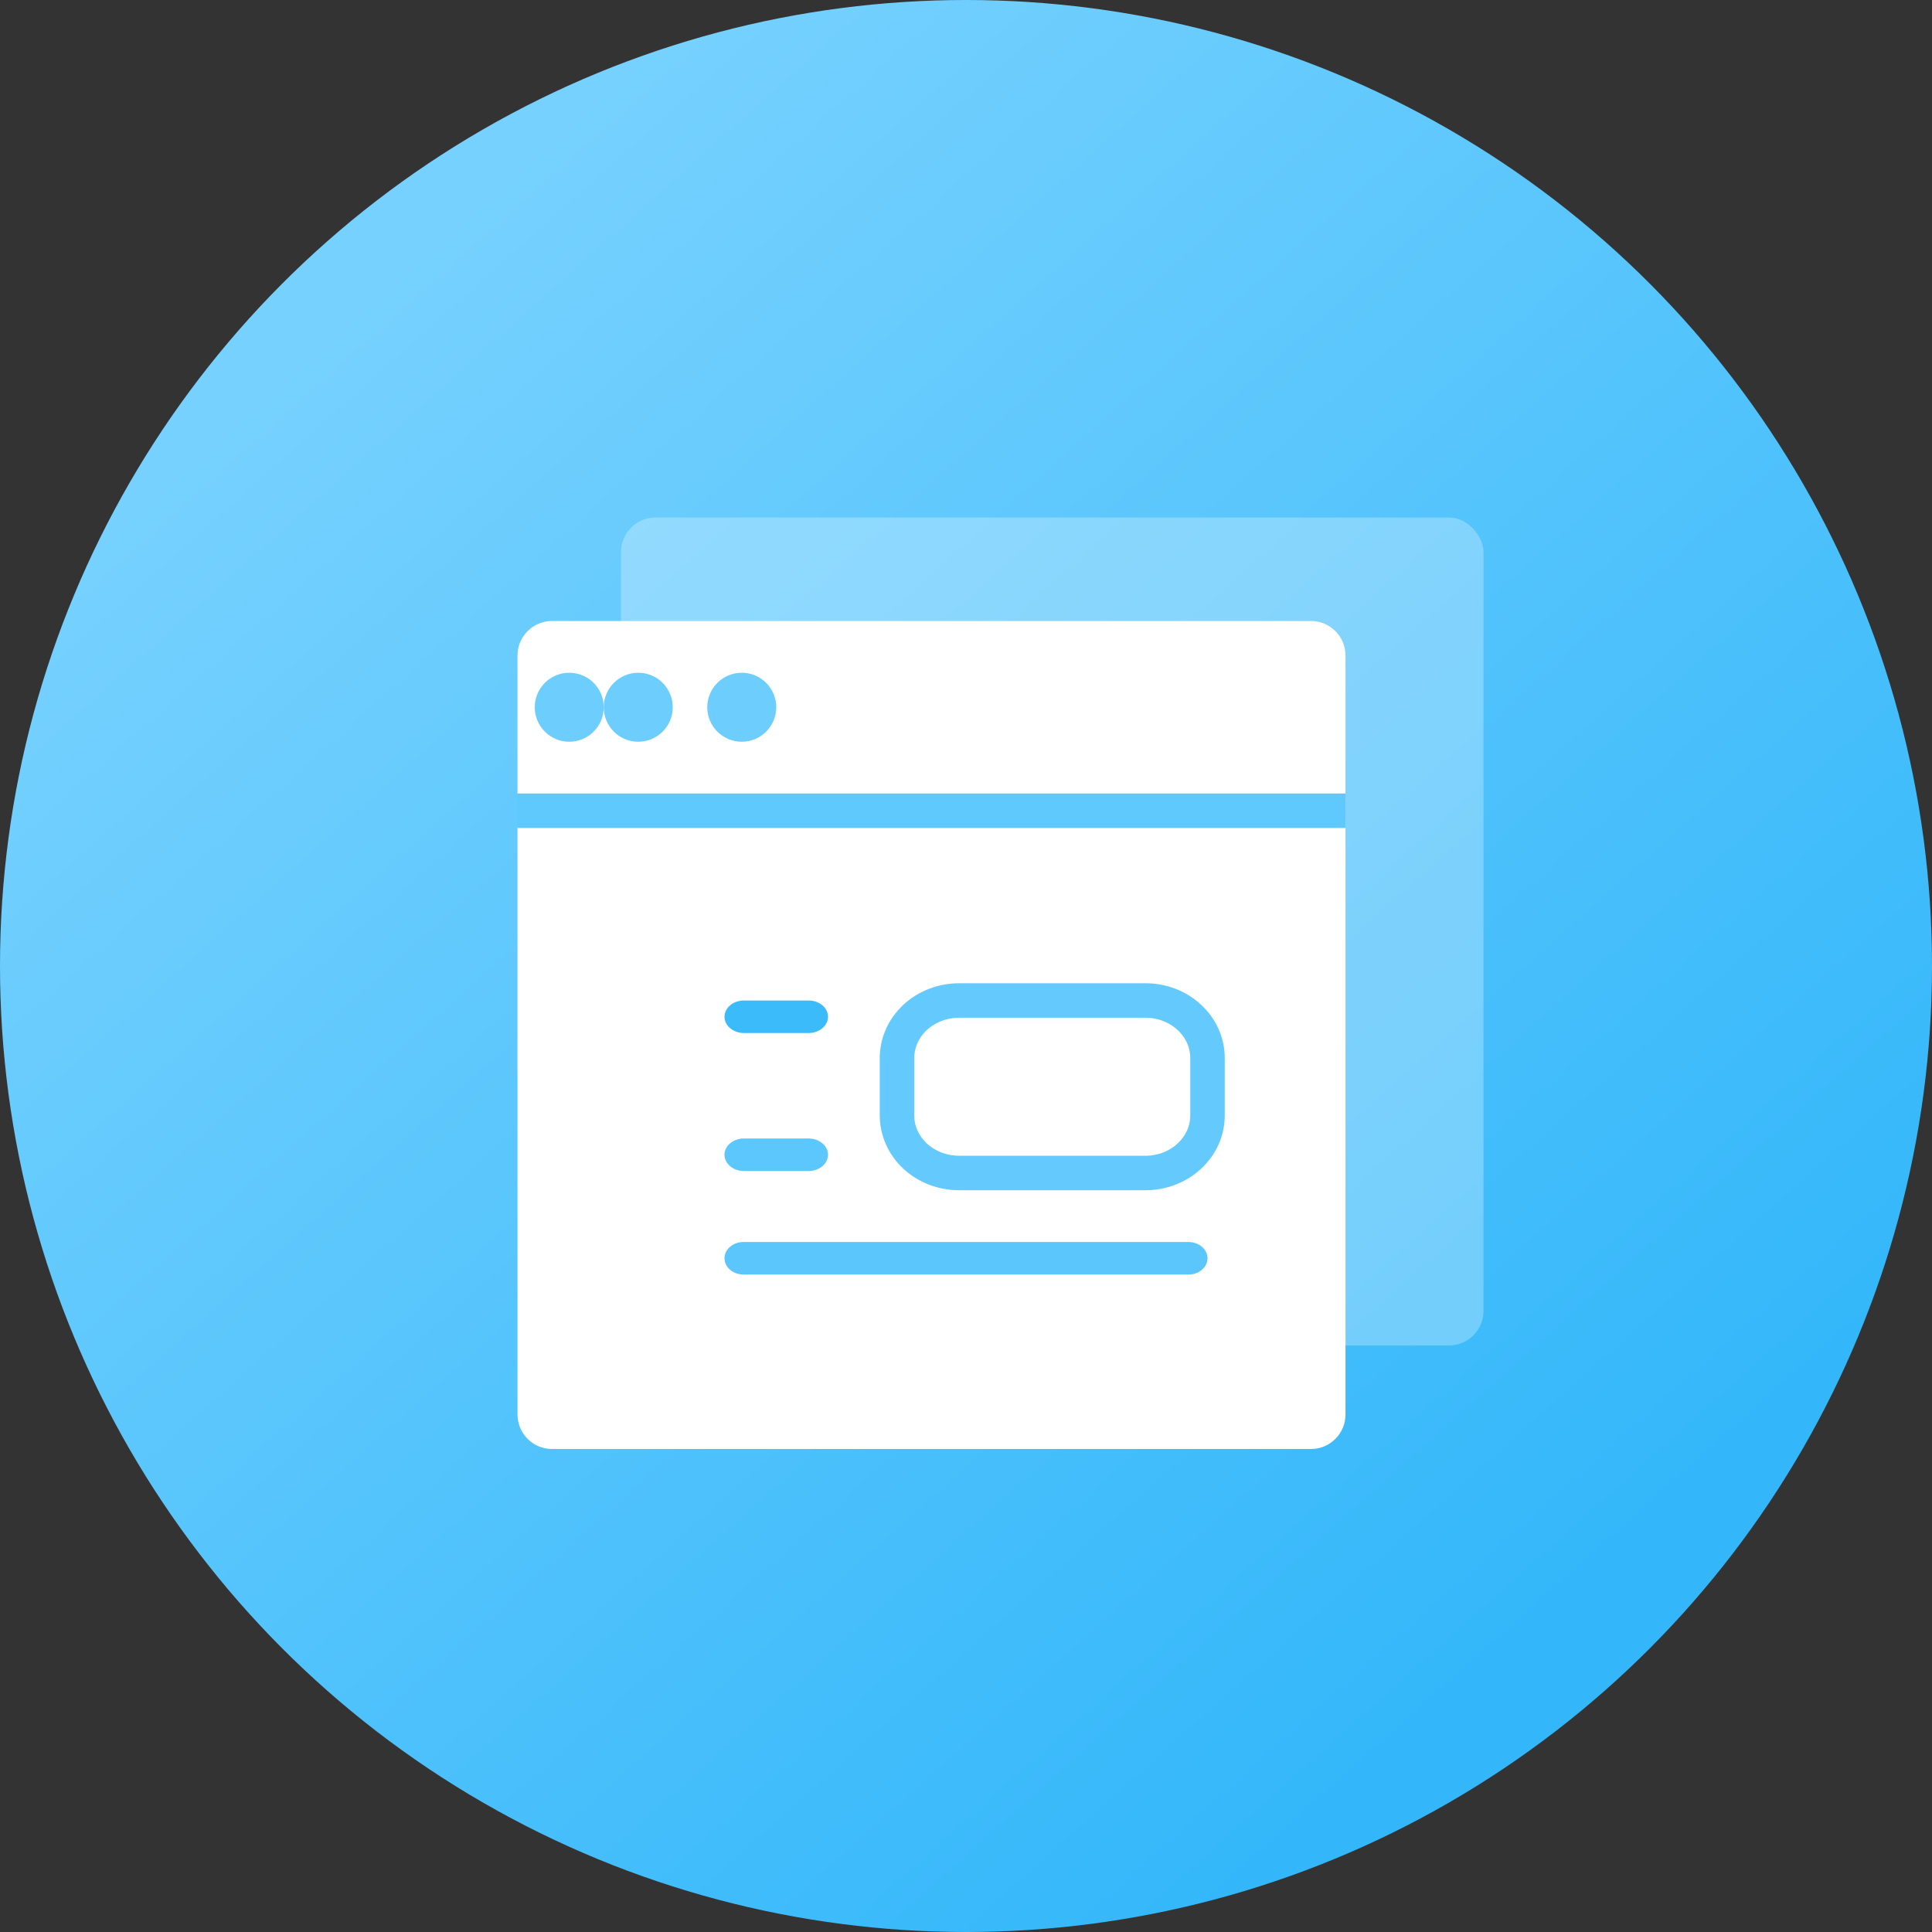
<svg width="56px" height="56px" viewBox="0 0 56 56" version="1.1" xmlns="http://www.w3.org/2000/svg" xmlns:xlink="http://www.w3.org/1999/xlink">
    <rect x="0" y="0" width="56" height="56" fill="#333333" stroke="none"/>
    <!-- Generator: Sketch 49.3 (51167) - http://www.bohemiancoding.com/sketch -->
    <desc>Created with Sketch.</desc>
    <defs>
        <linearGradient x1="15.444%" y1="18.883%" x2="76.709%" y2="87.36%" id="linearGradient-1">
            <stop stop-color="#76D1FE" offset="0%"></stop>
            <stop stop-color="#33B7FA" offset="100%"></stop>
        </linearGradient>
    </defs>
    <g id="Page-1" stroke="none" stroke-width="1" fill="none" fill-rule="evenodd">
        <circle id="Oval-Copy" fill="url(#linearGradient-1)" cx="28" cy="28" r="28"></circle>
        <g id="Group" transform="translate(15, 15)">
            <rect id="Rectangle-2-Copy" fill="#FFFFFF" opacity="0.275" x="3" y="0" width="25" height="24" rx="1"></rect>
            <path d="M0,8.981 L23.571,8.981 C24.143,8.981 24.143,8.019 23.571,8.019 L0,8.019 L0,4 C-6.76353751e-17,3.448 0.448,3 1,3 L23,3 C23.552,3 24,3.448 24,4 L24,26 C24,26.552 23.552,27 23,27 L1,27 C0.448,27 6.76353751e-17,26.552 0,26 L0,8.981 Z" id="Combined-Shape" fill="#FFFFFF"></path>
            <path d="M6.553,21.943 L19.447,21.943 C19.753,21.943 20,21.732 20,21.471 C20,21.211 19.753,21 19.447,21 L6.553,21 C6.247,21 6,21.211 6,21.471 C6,21.732 6.247,21.943 6.553,21.943 Z" id="Path" fill="#5AC6FC"></path>
            <path d="M6.575,14.943 L8.45,14.943 C8.755,14.937 9,14.728 9,14.471 C9,14.215 8.755,14.006 8.45,14 L6.575,14 C6.371,13.996 6.181,14.085 6.077,14.233 C5.974,14.38 5.974,14.563 6.077,14.71 C6.181,14.857 6.371,14.947 6.575,14.943 Z" id="Path" fill="#3CBBFB"></path>
            <path d="M6.563,18.943 L8.437,18.943 C8.748,18.943 9,18.732 9,18.471 C9,18.211 8.748,18 8.437,18 L6.563,18 C6.252,18 6,18.211 6,18.471 C6,18.732 6.252,18.943 6.563,18.943 Z" id="Path" fill="#5CC7FD"></path>
            <path d="M12.8,14 L18.2,14 C19.194,14 20,14.746 20,15.667 L20,17.333 C20,18.254 19.194,19 18.2,19 L12.8,19 C12.323,19 11.865,18.824 11.527,18.512 C11.19,18.199 11,17.775 11,17.333 L11,15.667 C11,15.225 11.19,14.801 11.527,14.488 C11.865,14.176 12.323,14 12.8,14 Z" id="Path" stroke="#64CAFD" fill="#FFFFFF"></path>
            <circle id="Oval-3" fill="#6DCEFE" cx="1.5" cy="5.5" r="1"></circle>
            <circle id="Oval-3-Copy" fill="#6DCEFE" cx="3.5" cy="5.5" r="1"></circle>
            <circle id="Oval-3-Copy-2" fill="#6DCEFE" cx="6.5" cy="5.5" r="1"></circle>
        </g>
        <rect id="Rectangle-3" fill="#5FC8FC" x="15" y="23" width="24" height="1"></rect>
    </g>
</svg>